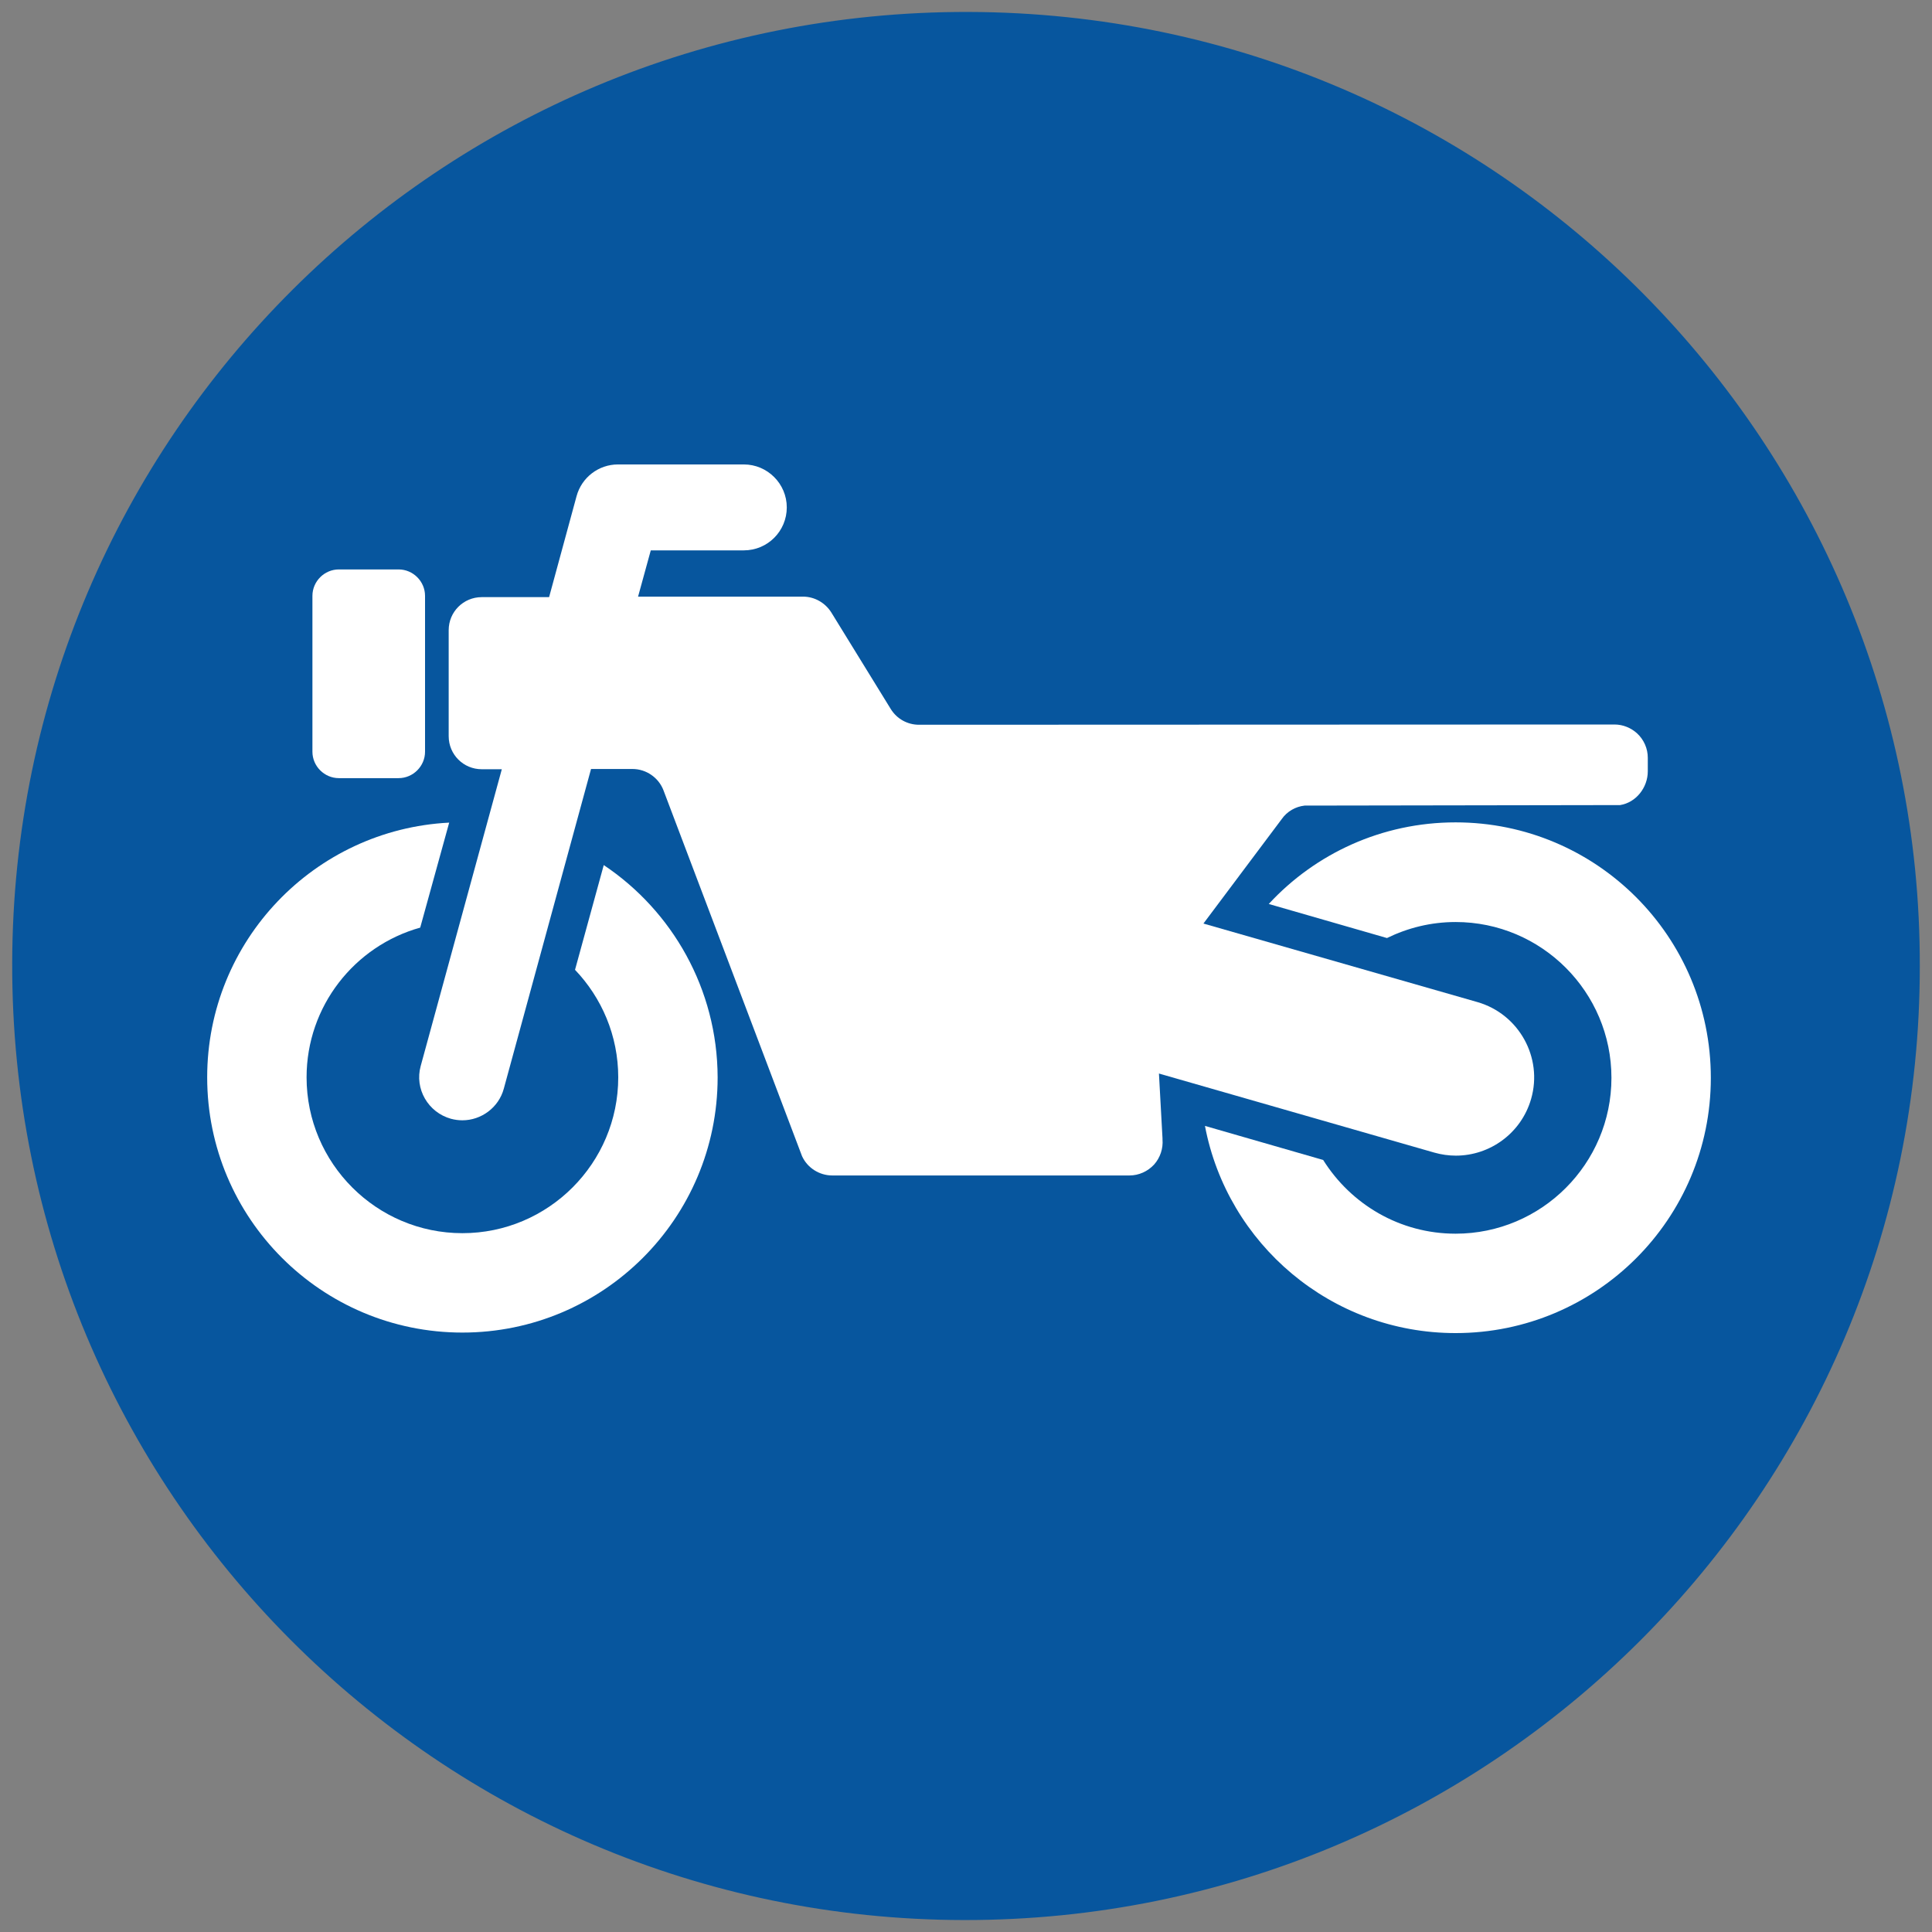 <?xml version="1.0" encoding="utf-8"?>
<!-- Generator: Adobe Illustrator 24.0.1, SVG Export Plug-In . SVG Version: 6.00 Build 0)  -->
<svg version="1.0" id="レイヤー_1" xmlns="http://www.w3.org/2000/svg" xmlns:xlink="http://www.w3.org/1999/xlink" x="0px"
	 y="0px" width="76px" height="76px" viewBox="0 0 76 76" enable-background="new 0 0 76 76" xml:space="preserve">
<rect x="0" y="0" width="76" height="76" fill="#808080" stroke="none"/>
<g>
	<g>
		<path fill="#07569E" d="M75.52,38c0.02,20.73-16.85,37.56-37.6,37.53C17.22,75.5,0.43,58.68,0.48,37.89
			C0.52,17.17,17.33,0.41,38.11,0.47C59,0.53,75.56,17.52,75.52,38z"/>
	</g>
	<g>
		<g>
			<path fill="#FFFFFF" d="M13.33,30.61h2.35c0.57,0,1.04-0.47,1.04-1.04v-6.13c0-0.57-0.47-1.04-1.04-1.04h-2.35
				c-0.57,0-1.04,0.47-1.04,1.04v6.13C12.29,30.14,12.76,30.61,13.33,30.61z"/>
		</g>
		<path fill="#FFFFFF" d="M57.26,32.35c-2.9,0-5.52,1.23-7.35,3.21l4.65,1.34c0.82-0.4,1.73-0.63,2.7-0.63
			c3.38,0,6.13,2.75,6.13,6.13c0,3.38-2.75,6.13-6.13,6.13c-2.2,0-4.12-1.16-5.21-2.9l-4.65-1.34c0.88,4.64,4.96,8.15,9.86,8.15
			c5.54,0,10.04-4.49,10.04-10.04C67.3,36.84,62.8,32.35,57.26,32.35z"/>
		<path fill="#FFFFFF" d="M23.75,34.03l-1.13,4.12c1.05,1.1,1.7,2.59,1.7,4.23c0,3.38-2.75,6.13-6.13,6.13
			c-3.38,0-6.13-2.75-6.13-6.13c0-2.8,1.89-5.17,4.47-5.89l1.14-4.13c-5.3,0.27-9.52,4.65-9.52,10.02c0,5.54,4.49,10.04,10.04,10.04
			c5.54,0,10.04-4.49,10.04-10.04C28.22,38.9,26.44,35.83,23.75,34.03z"/>
		<path fill="#FFFFFF" d="M45.73,44.78l-0.14-2.55l10.83,3.11c0.28,0.08,0.57,0.12,0.85,0.12c1.34,0,2.57-0.88,2.96-2.23
			c0.47-1.63-0.48-3.34-2.11-3.81l-10.78-3.09l3.08-4.11c0.21-0.3,0.54-0.49,0.9-0.53l12.41-0.02c0.63-0.1,1.09-0.69,1.09-1.33
			v-0.53c0-0.36-0.15-0.71-0.42-0.96c-0.24-0.22-0.56-0.35-0.89-0.35c-0.03,0-0.06,0-0.09,0c0,0-27.2,0.01-27.2,0.01
			c-0.03,0-0.05,0-0.07,0c-0.45,0-0.87-0.23-1.11-0.62l-2.34-3.8c-0.24-0.38-0.66-0.62-1.11-0.62H25.1l0.5-1.82h3.66
			c0.94,0,1.69-0.76,1.69-1.69s-0.76-1.69-1.69-1.69h-4.95c-0.76,0-1.43,0.51-1.63,1.25l-1.08,3.97h-2.65c-0.72,0-1.3,0.58-1.3,1.3
			v4.17c0,0.72,0.58,1.3,1.3,1.3h0.79l-3.19,11.67c-0.25,0.9,0.29,1.83,1.19,2.08c0.15,0.04,0.3,0.06,0.45,0.06
			c0.74,0,1.43-0.5,1.63-1.25l3.43-12.57h1.63c0.54,0,1.03,0.34,1.22,0.84l5.45,14.39c0.21,0.46,0.68,0.76,1.19,0.76h11.69
			c0.37,0,0.72-0.16,0.97-0.43c0.24-0.27,0.36-0.63,0.33-0.99C45.73,44.82,45.73,44.8,45.73,44.78z"/>
	</g>
</g>
<g>
</g>
<g>
</g>
<g>
</g>
<g>
</g>
<g>
</g>
<g>
</g>
<g>
</g>
<g>
</g>
<g>
</g>
<g>
</g>
<g>
</g>
<g>
</g>
<g>
</g>
<g>
</g>
<g>
</g>
</svg>
